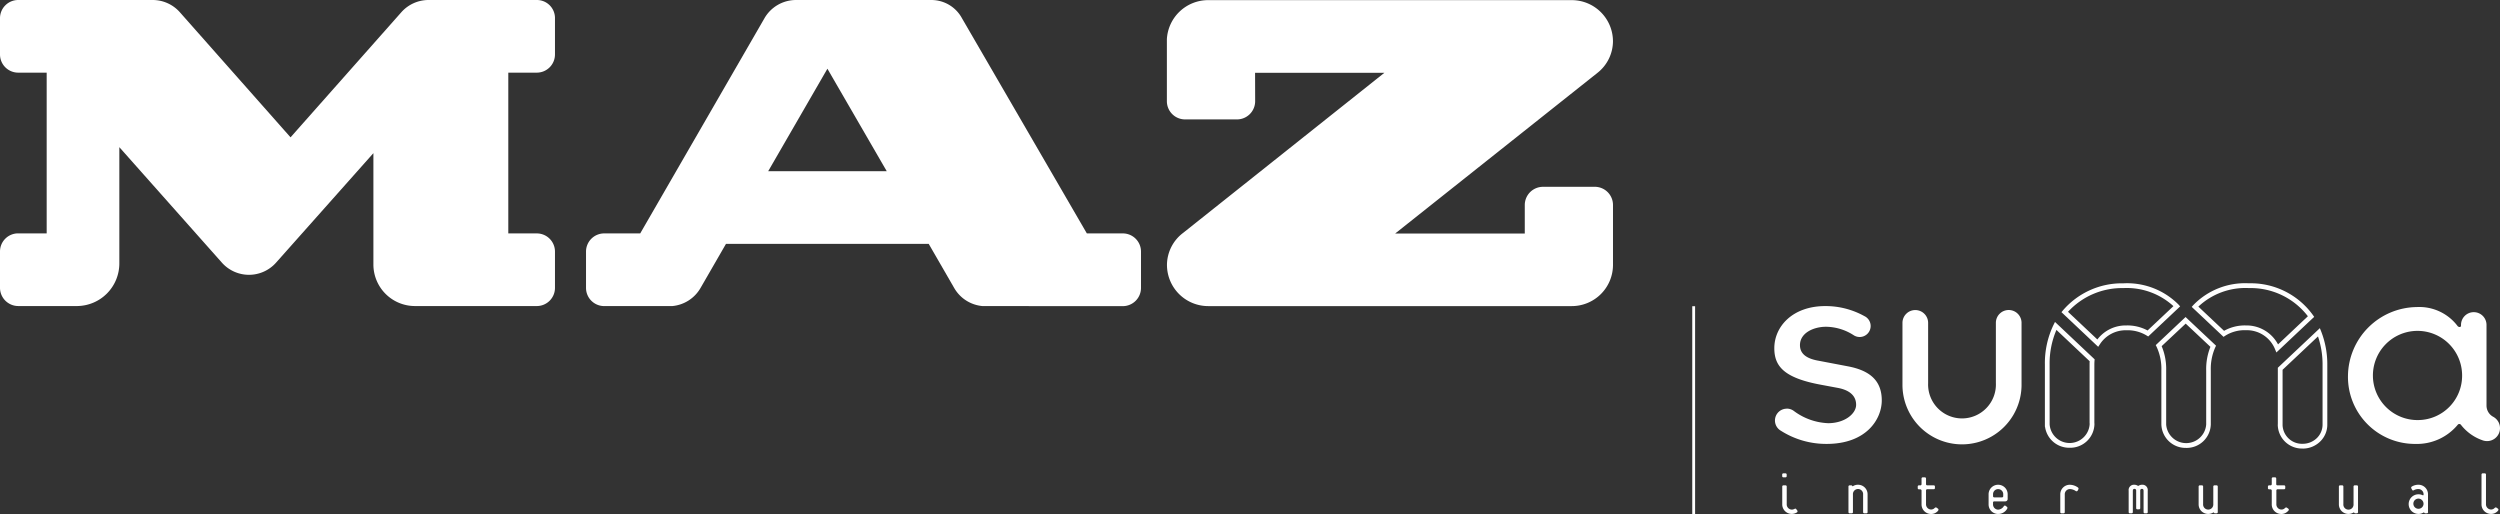 <?xml version="1.0" encoding="UTF-8"?>
<svg xmlns="http://www.w3.org/2000/svg" xmlns:xlink="http://www.w3.org/1999/xlink" id="logo" width="259.641" height="53.383" viewBox="0 0 259.641 53.383">
  <rect x="0" y="0" width="259.641" height="53.383" fill="#333333" stroke="none"/>
  <defs>
    <clipPath id="clip-path">
      <rect id="Rectángulo_87" data-name="Rectángulo 87" width="259.641" height="53.383" fill="none"></rect>
    </clipPath>
  </defs>
  <g id="Grupo_71" data-name="Grupo 71">
    <g id="Grupo_70" data-name="Grupo 70" clip-path="url(#clip-path)">
      <path id="Trazado_141" data-name="Trazado 141" d="M236.012,46.8a.136.136,0,0,0-.024-.2l-.12-.087c-.079-.057-.139-.052-.222.024a.508.508,0,0,1-.366.157.542.542,0,0,1-.528-.572V43.075a.123.123,0,0,0-.132-.139h-.2a.123.123,0,0,0-.132.139V46.13a.988.988,0,0,0,.99,1.02.921.921,0,0,0,.733-.346m-7.744-.674a.529.529,0,1,1-.528-.571.542.542,0,0,1,.528.571m.463.817V45.139a.989.989,0,0,0-.99-1.02,1.318,1.318,0,0,0-.679.182.144.144,0,0,0-.065.189l.078.145c.042.074.09.106.168.062a1,1,0,0,1,.5-.131.542.542,0,0,1,.528.572c0,.062-.036.1-.084.074a1.029,1.029,0,0,0-.444-.1,1.019,1.019,0,0,0,0,2.038.96.96,0,0,0,.522-.144c.024-.018.06-.018.085.025a.105.105,0,0,0,.1.056h.156a.123.123,0,0,0,.132-.14m-7.275,0V44.32a.123.123,0,0,0-.132-.139h-.2a.123.123,0,0,0-.133.139v1.81a.53.53,0,1,1-1.056,0V44.32a.124.124,0,0,0-.133-.139h-.2a.123.123,0,0,0-.132.139v1.81a.989.989,0,0,0,.992,1.02.964.964,0,0,0,.522-.144c.024-.018.06-.018.084.025a.106.106,0,0,0,.1.056h.157a.123.123,0,0,0,.132-.14m-7.221-.143a.134.134,0,0,0-.025-.2l-.119-.087c-.079-.057-.139-.052-.222.024a.508.508,0,0,1-.366.157.542.542,0,0,1-.528-.572v-1.4a.122.122,0,0,1,.132-.137h.659a.123.123,0,0,0,.133-.139V44.32a.123.123,0,0,0-.133-.139H213.1a.123.123,0,0,1-.132-.139V43.49a.123.123,0,0,0-.132-.139h-.2a.123.123,0,0,0-.133.139v.553a.124.124,0,0,1-.133.139h-.132a.123.123,0,0,0-.132.139v.139a.123.123,0,0,0,.132.139h.132a.124.124,0,0,1,.133.137v1.4a.988.988,0,0,0,.99,1.02.922.922,0,0,0,.733-.346m-7.33.143V44.32a.123.123,0,0,0-.132-.139h-.2a.123.123,0,0,0-.132.139v1.81a.53.53,0,1,1-1.057,0V44.32a.123.123,0,0,0-.132-.139h-.2a.124.124,0,0,0-.134.139v1.81a.989.989,0,0,0,.992,1.02.968.968,0,0,0,.523-.144c.023-.018.058-.018.084.025a.1.1,0,0,0,.1.056h.157a.123.123,0,0,0,.132-.14m-7.275,0V44.742a.552.552,0,0,0-.594-.623.667.667,0,0,0-.337.094.09.09,0,0,1-.12,0,.663.663,0,0,0-.335-.094.552.552,0,0,0-.594.623v2.206a.123.123,0,0,0,.132.14h.167a.125.125,0,0,0,.134-.14V44.742c0-.106.053-.195.173-.195a.172.172,0,0,1,.174.195v1.793a.124.124,0,0,0,.133.139h.156a.124.124,0,0,0,.133-.139V44.742a.171.171,0,0,1,.174-.195c.12,0,.173.088.173.195v2.206a.124.124,0,0,0,.133.14h.167a.124.124,0,0,0,.133-.14M192.415,44.6a.145.145,0,0,0-.042-.195,1.488,1.488,0,0,0-.842-.284.989.989,0,0,0-.99,1.02v1.809a.124.124,0,0,0,.133.14h.2a.123.123,0,0,0,.132-.14V45.139a.542.542,0,0,1,.528-.572,1.162,1.162,0,0,1,.624.213.132.132,0,0,0,.187-.049Zm-7.8.692a.125.125,0,0,1-.133.14h-.792a.124.124,0,0,1-.132-.14v-.15a.53.53,0,1,1,1.057,0Zm.461.277v-.427a.991.991,0,1,0-1.981,0v.992a.988.988,0,0,0,.99,1.02,1.065,1.065,0,0,0,.942-.547.146.146,0,0,0-.03-.195l-.132-.1a.123.123,0,0,0-.181.025.745.745,0,0,1-.6.37.542.542,0,0,1-.528-.572v-.15a.123.123,0,0,1,.132-.139h1.122a.246.246,0,0,0,.264-.276M177.857,46.8a.135.135,0,0,0-.024-.2l-.12-.087c-.078-.057-.137-.052-.222.024a.505.505,0,0,1-.365.157.542.542,0,0,1-.529-.572v-1.4a.123.123,0,0,1,.132-.137h.661a.123.123,0,0,0,.132-.139V44.32a.123.123,0,0,0-.132-.139h-.661a.123.123,0,0,1-.132-.139V43.49a.123.123,0,0,0-.132-.139h-.2a.124.124,0,0,0-.133.139v.553a.123.123,0,0,1-.132.139h-.132a.123.123,0,0,0-.132.139v.139a.123.123,0,0,0,.132.139H176a.123.123,0,0,1,.132.137v1.4a.989.989,0,0,0,.992,1.02.918.918,0,0,0,.732-.346m-7.329.143V45.139a.99.99,0,0,0-.99-1.02.967.967,0,0,0-.523.145.055.055,0,0,1-.084-.025.105.105,0,0,0-.1-.057h-.156a.124.124,0,0,0-.133.139v2.628a.124.124,0,0,0,.133.14h.2a.124.124,0,0,0,.133-.14V45.139a.53.53,0,1,1,1.056,0v1.809a.124.124,0,0,0,.133.14h.2a.123.123,0,0,0,.132-.14m-7.3-.149-.108-.145c-.054-.07-.113-.063-.185-.025a.605.605,0,0,1-.277.074.542.542,0,0,1-.528-.572V44.32a.123.123,0,0,0-.132-.139h-.2a.123.123,0,0,0-.133.139v1.81a.988.988,0,0,0,.99,1.02,1.019,1.019,0,0,0,.535-.158.131.131,0,0,0,.035-.193m-1.1-3.585v-.14a.123.123,0,0,0-.132-.139h-.2a.123.123,0,0,0-.133.139v.14a.123.123,0,0,0,.133.137h.2a.123.123,0,0,0,.132-.137" transform="translate(23.433 6.224)" fill="#fff"></path>
      <path id="Trazado_142" data-name="Trazado 142" d="M187.89,28.659l3.048,2.872a3.69,3.69,0,0,1,3.016-1.456,4.414,4.414,0,0,1,2.2.522l2.685-2.528a7.181,7.181,0,0,0-5.2-1.875,7.624,7.624,0,0,0-5.75,2.466m3.136,3.635-3.816-3.6.149-.177A8.077,8.077,0,0,1,193.64,25.7a7.533,7.533,0,0,1,5.735,2.215l.161.18-3.317,3.125-.163-.1a3.822,3.822,0,0,0-2.1-.545,3.191,3.191,0,0,0-2.767,1.472Zm15.341-2.22a3.7,3.7,0,0,1,3.336,1.967l3.1-2.923a7.494,7.494,0,0,0-6.123-2.925,7.134,7.134,0,0,0-5.252,1.926l2.671,2.514a4.37,4.37,0,0,1,2.267-.559m3.165,2.807-.136-.332a3.164,3.164,0,0,0-3.028-1.981,3.772,3.772,0,0,0-2.157.58l-.165.111-3.305-3.112.156-.179a7.49,7.49,0,0,1,5.785-2.272,7.958,7.958,0,0,1,6.653,3.309l.123.175Zm-23.548,7.23,0,.227a2.082,2.082,0,0,0,4.155,0c0-.054,0-.1-.007-.157V34.151c0-.12,0-.24.011-.357l-3.453-3.255a8.793,8.793,0,0,0-.708,3.571Zm2.08,2.665a2.531,2.531,0,0,1-2.56-2.19h-.013l0-.248V34.11a9.147,9.147,0,0,1,.9-4.1l.149-.3,4.117,3.883-.009.119c-.013.141-.019.286-.019.435V40.16c0,.046.008.11.008.177a2.512,2.512,0,0,1-2.572,2.44m9.553-10.552a6.1,6.1,0,0,1,.469,2.515l0,5.621a2.083,2.083,0,0,0,4.156-.009l0-.108v-5.5a6.2,6.2,0,0,1,.439-2.448l-2.567-2.412Zm2.543,10.566a2.511,2.511,0,0,1-2.573-2.439l0-.124V34.741a5.419,5.419,0,0,0-.5-2.459l-.084-.165,3.095-2.916,3.168,2.978-.079.164a5.508,5.508,0,0,0-.466,2.4l0,5.606a2.511,2.511,0,0,1-2.572,2.444m10.026-8.113,0,5.75a2.016,2.016,0,0,0,2.079,1.935,2.1,2.1,0,0,0,1.5-.61,1.96,1.96,0,0,0,.574-1.393V34.195a9.092,9.092,0,0,0-.475-2.98Zm2.075,8.179a2.512,2.512,0,0,1-2.574-2.439l.006-.15v-5.8l4.366-4.115.134.338a9.408,9.408,0,0,1,.639,3.508v6.164a2.438,2.438,0,0,1-.719,1.743,2.587,2.587,0,0,1-1.851.756" transform="translate(26.886 3.725)" fill="#fff"></path>
      <path id="Trazado_143" data-name="Trazado 143" d="M227.889,39.6a4.632,4.632,0,1,1,4.489-4.63,4.6,4.6,0,0,1-4.489,4.63m4.036.483a.215.215,0,0,1,.323,0,4.85,4.85,0,0,0,2.266,1.624,1.361,1.361,0,0,0,.456.079,1.343,1.343,0,0,0,.619-2.535,1.318,1.318,0,0,1-.677-1.16V29.751a1.324,1.324,0,1,0-2.647.009c0,.3-.306.147-.347.087a4.985,4.985,0,0,0-4.257-1.981,7.225,7.225,0,0,0-7.136,7.107,6.955,6.955,0,0,0,6.994,7.106,5.509,5.509,0,0,0,4.407-1.992m-69.686-1.667a1.226,1.226,0,0,0-.663,2.258,8.768,8.768,0,0,0,4.805,1.4c4.134,0,5.724-2.574,5.724-4.517,0-1.966-1.125-3.095-3.544-3.546l-3.012-.574c-1.159-.2-1.94-.658-1.94-1.62,0-1.267,1.409-1.91,2.714-1.91a5.4,5.4,0,0,1,2.875.885,1.14,1.14,0,1,0,1.1-1.992,8.3,8.3,0,0,0-4.059-1.041c-3.4,0-5.294,2.124-5.294,4.374,0,1.861.987,3.09,4.864,3.8l1.695.316c1.111.2,1.937.724,1.937,1.763,0,.908-1.156,1.91-2.915,1.91a6.369,6.369,0,0,1-3.562-1.278,1.223,1.223,0,0,0-.722-.236m14.677-2.659V29.473a1.333,1.333,0,0,0-2.665,0l0,6.546a6.184,6.184,0,0,0,12.367,0l0-6.551a1.333,1.333,0,0,0-2.665,0l0,.069v6.227a3.521,3.521,0,1,1-7.036,0" transform="translate(23.328 4.025)" fill="#fff"></path>
    </g>
  </g>
  <rect id="Rectángulo_88" data-name="Rectángulo 88" width="0.295" height="21.58" transform="translate(175.752 31.803)" fill="#fff"></rect>
  <g id="Grupo_73" data-name="Grupo 73">
    <g id="Grupo_72" data-name="Grupo 72" clip-path="url(#clip-path)">
      <path id="Trazado_144" data-name="Trazado 144" d="M55.75,7.545a1.89,1.89,0,0,0,1.888-1.888l0-3.831A1.879,1.879,0,0,0,55.75,0H44.5a3.781,3.781,0,0,0-2.812,1.263l-11.514,13L18.669,1.259A3.777,3.777,0,0,0,15.861,0H1.888A1.89,1.89,0,0,0,0,1.888v3.77A1.89,1.89,0,0,0,1.888,7.545h2.96l0,16.692H1.888A1.881,1.881,0,0,0,0,26.109v3.769a1.9,1.9,0,0,0,1.888,1.906h6.17a4.425,4.425,0,0,0,4.336-4.4v-12.1l10.656,12a3.764,3.764,0,0,0,5.615,0L38.78,15.906V27.474a4.317,4.317,0,0,0,4.312,4.311H55.75A1.889,1.889,0,0,0,57.638,29.9v-3.77a1.889,1.889,0,0,0-1.888-1.888H52.79V7.546Z" transform="translate(0 0)" fill="#fff"></path>
      <path id="Trazado_145" data-name="Trazado 145" d="M72.077,17.779l6.15-10.643,6.161,10.642Zm36.831,6.461h-3.737L92.2,1.891A3.606,3.606,0,0,0,89.037,0H74.957a3.783,3.783,0,0,0-3.263,1.886L58.786,24.24H55.044a1.889,1.889,0,0,0-1.887,1.887V29.9a1.889,1.889,0,0,0,1.887,1.888H62.1A3.778,3.778,0,0,0,65.054,29.9l2.638-4.573H88.749l2.64,4.573a3.774,3.774,0,0,0,2.951,1.887l14.568.007a1.893,1.893,0,0,0,1.887-1.894V26.127a1.889,1.889,0,0,0-1.887-1.887" transform="translate(7.705 0.001)" fill="#fff"></path>
      <path id="Trazado_146" data-name="Trazado 146" d="M150.291,19.4h-5.386a1.891,1.891,0,0,0-1.889,1.888l0,2.962h-13.46L150.545,7.58a4.2,4.2,0,0,0,1.63-3.323A4.283,4.283,0,0,0,147.865.012h-37.7a4.293,4.293,0,0,0-4.319,4.05l0,6.453A1.89,1.89,0,0,0,107.74,12.4h5.386a1.891,1.891,0,0,0,1.888-1.889l-.008-2.955h13.431l-20.91,16.634a4.194,4.194,0,0,0-1.672,3.352,4.284,4.284,0,0,0,4.312,4.247h37.7a4.284,4.284,0,0,0,4.311-4.245l0-6.258a1.891,1.891,0,0,0-1.888-1.888" transform="translate(15.342 0.002)" fill="#fff"></path>
    </g>
  </g>
</svg>
